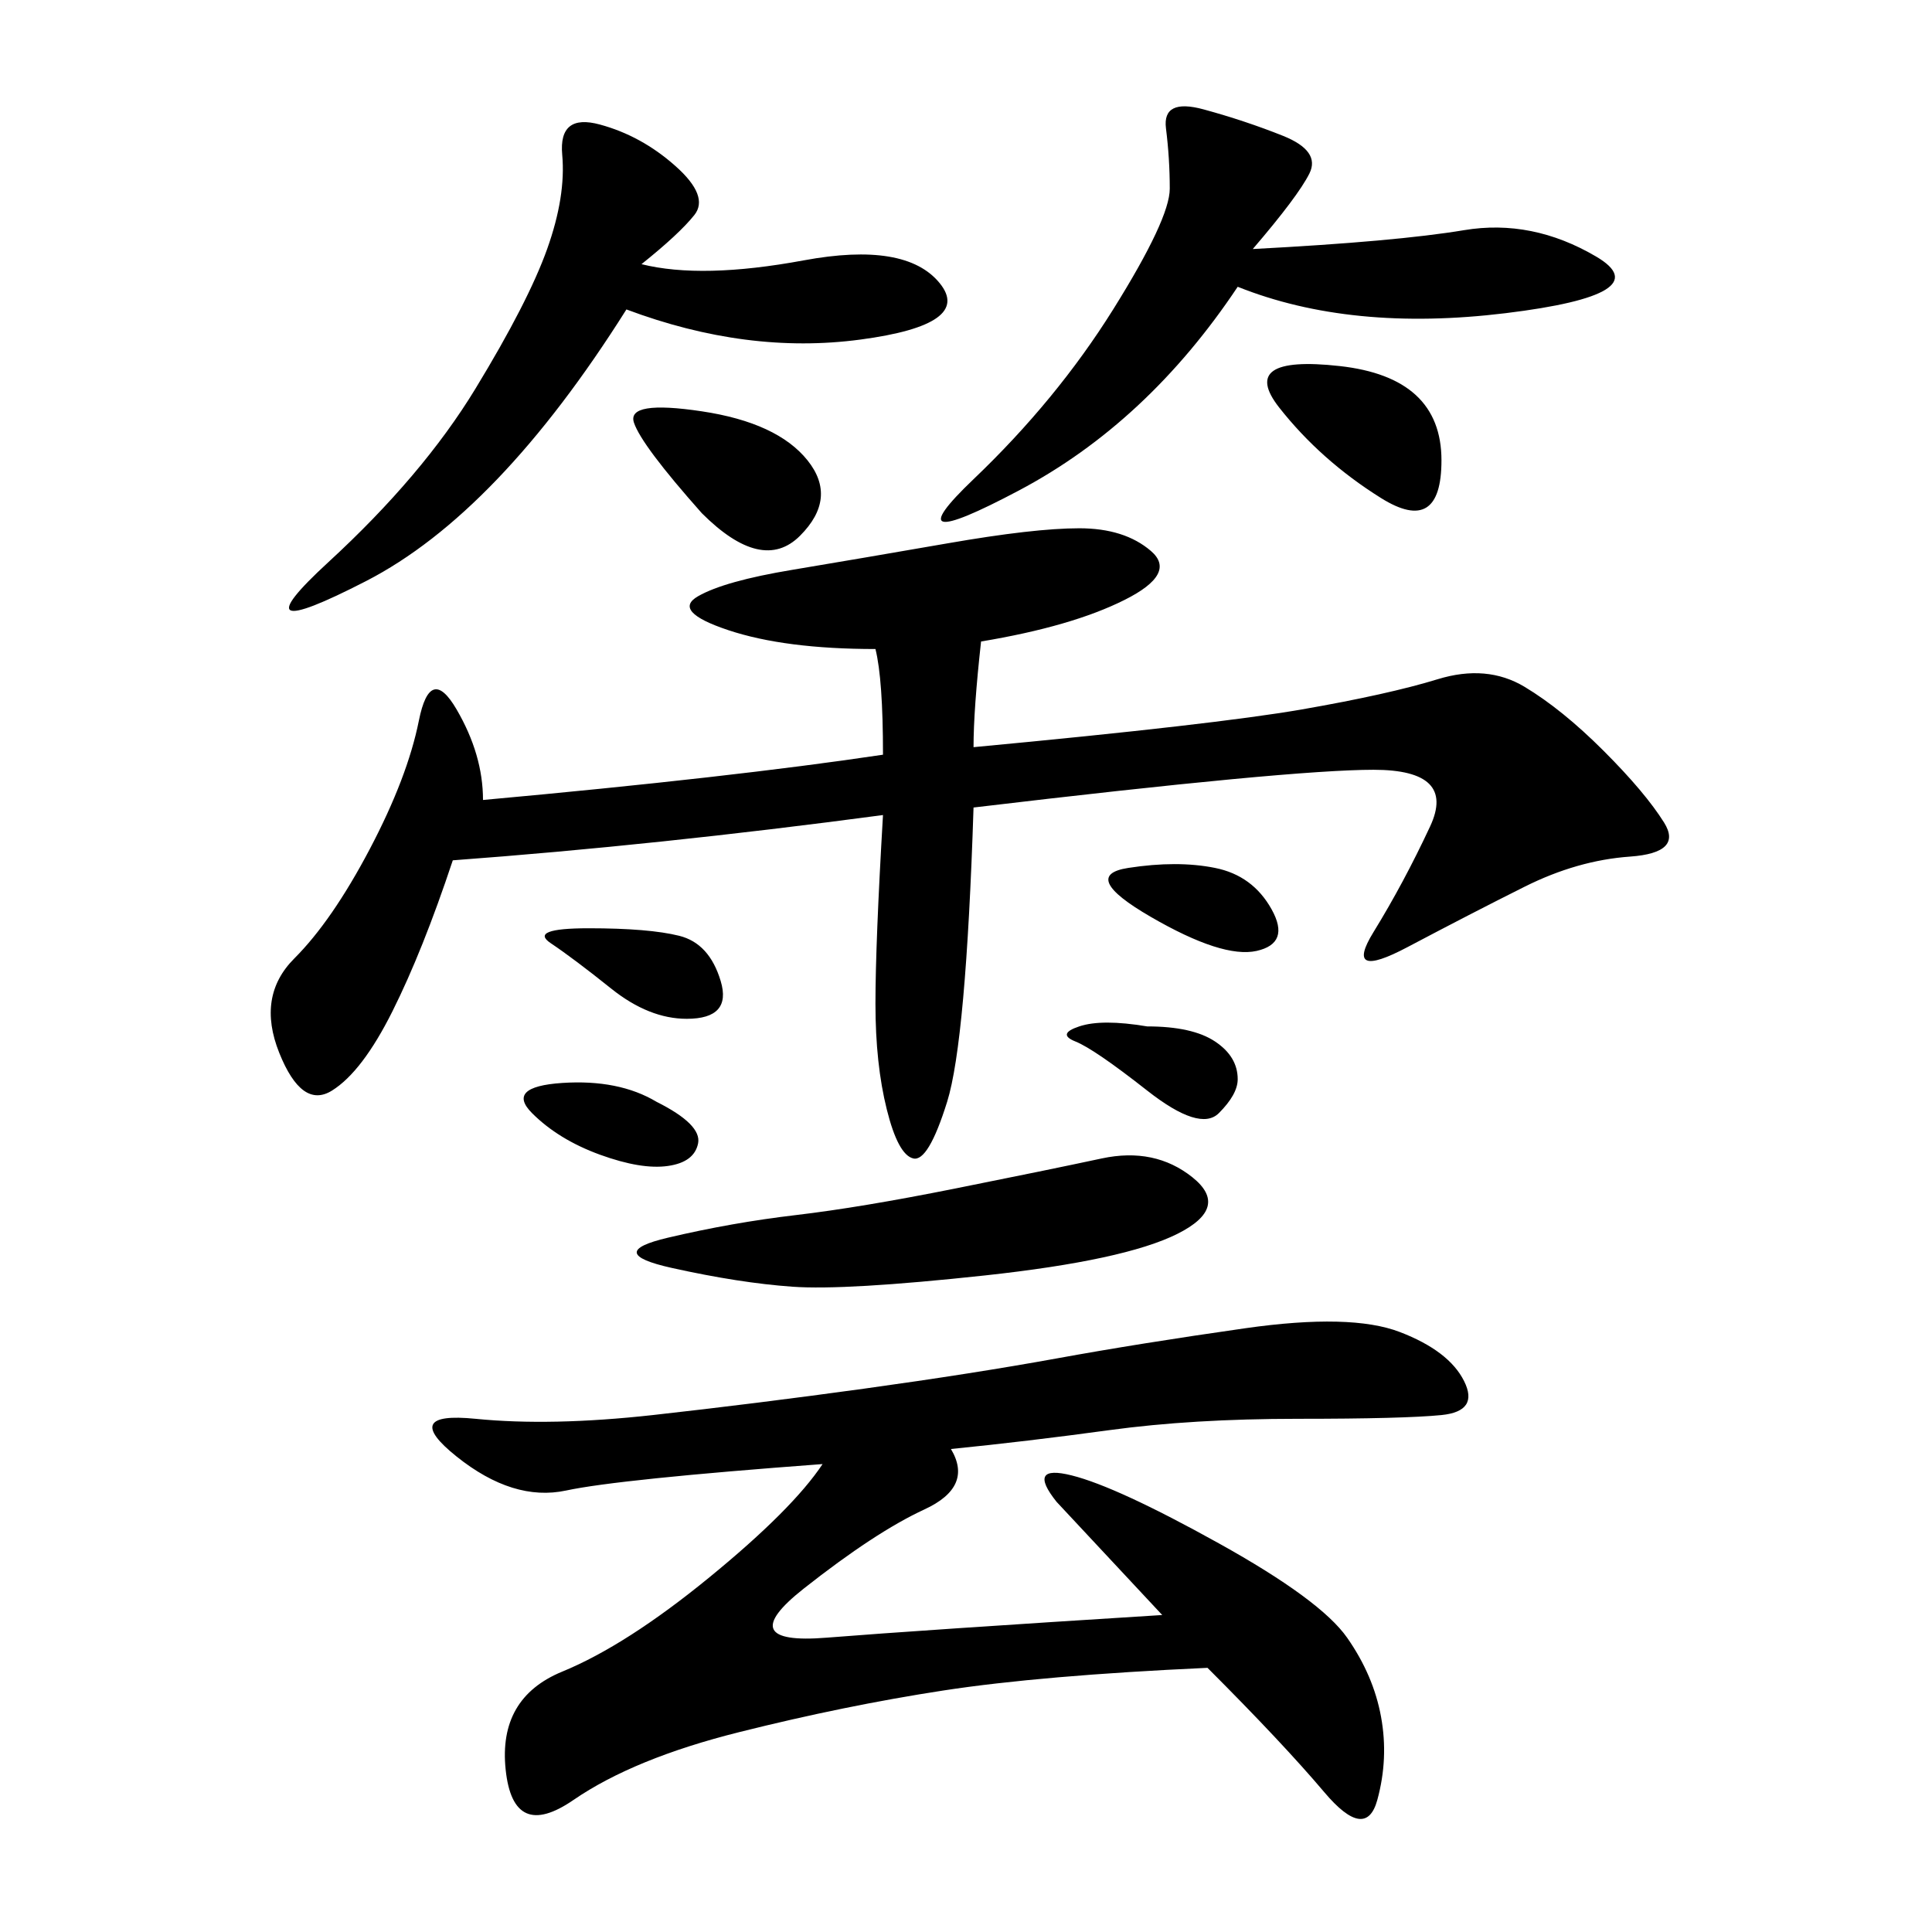 <svg xmlns="http://www.w3.org/2000/svg" xmlns:xlink="http://www.w3.org/1999/xlink" width="300" height="300"><path d="M152.34 99.61Q151.17 110.16 151.17 116.02L151.17 116.02Q188.67 112.50 202.15 110.16Q215.63 107.81 223.24 105.47Q230.86 103.13 236.72 106.64Q242.58 110.16 249.02 116.60Q255.47 123.05 258.40 127.73Q261.33 132.42 253.13 133.01Q244.92 133.59 236.72 137.70Q228.52 141.80 218.55 147.07Q208.59 152.34 213.28 144.73Q217.97 137.11 222.07 128.32Q226.17 119.53 213.28 119.53L213.28 119.53Q200.39 119.53 151.17 125.39L151.17 125.39Q150 161.72 147.07 171.09Q144.14 180.47 141.80 179.88Q139.45 179.30 137.70 172.27Q135.94 165.23 135.94 155.86L135.94 155.86Q135.94 146.48 137.11 126.56L137.11 126.56Q101.95 131.25 70.31 133.59L70.31 133.59Q65.63 147.66 60.94 157.03Q56.25 166.41 51.56 169.34Q46.88 172.27 43.36 163.48Q39.84 154.69 45.70 148.83Q51.56 142.97 57.42 131.84Q63.28 120.70 65.04 111.91Q66.80 103.13 70.90 110.16Q75 117.19 75 124.22L75 124.22Q113.67 120.70 137.11 117.19L137.11 117.19Q137.11 105.47 135.94 100.78L135.94 100.78Q121.88 100.78 113.09 97.85Q104.30 94.92 108.40 92.58Q112.50 90.23 123.05 88.48Q133.59 86.72 147.07 84.38Q160.55 82.03 167.58 82.03L167.58 82.03Q174.61 82.03 178.71 85.55Q182.81 89.06 174.61 93.16Q166.41 97.27 152.34 99.61L152.34 99.61ZM147.66 225Q151.17 230.86 143.55 234.38Q135.94 237.89 124.80 246.68Q113.67 255.47 128.32 254.30Q142.97 253.13 180.47 250.78L180.47 250.78L164.06 233.20Q159.38 227.34 166.41 229.10Q173.44 230.86 189.26 239.65Q205.08 248.44 209.18 254.30Q213.28 260.16 214.45 266.60Q215.63 273.05 213.87 279.49Q212.11 285.94 205.66 278.32Q199.22 270.70 187.50 258.98L187.50 258.98Q161.72 260.16 146.48 262.50Q131.25 264.84 114.84 268.95Q98.44 273.05 89.06 279.49Q79.69 285.94 78.52 274.80Q77.34 263.67 87.30 259.57Q97.27 255.47 110.16 244.92Q123.05 234.38 127.73 227.34L127.73 227.34Q96.09 229.69 87.89 231.45Q79.69 233.20 70.90 226.17Q62.11 219.14 73.83 220.31Q85.55 221.48 101.37 219.73Q117.19 217.97 134.18 215.63Q151.17 213.28 164.06 210.94Q176.95 208.59 193.36 206.25Q209.77 203.91 217.38 206.84Q225 209.77 227.34 214.45Q229.69 219.14 223.83 219.73Q217.97 220.31 201.56 220.31L201.56 220.31Q185.16 220.31 172.27 222.07Q159.38 223.83 147.66 225L147.66 225ZM99.61 41.02Q108.98 43.36 124.80 40.43Q140.63 37.50 145.90 43.95Q151.17 50.39 133.59 52.73Q116.02 55.08 97.27 48.05L97.27 48.05Q77.34 79.69 56.84 90.23Q36.33 100.78 50.98 87.30Q65.63 73.83 73.83 60.35Q82.03 46.88 84.96 38.67Q87.89 30.47 87.30 24.02Q86.72 17.58 93.16 19.34Q99.61 21.09 104.88 25.78Q110.16 30.47 107.81 33.40Q105.47 36.33 99.61 41.02L99.61 41.02ZM194.53 38.67Q216.80 37.50 227.34 35.74Q237.89 33.98 247.85 39.84Q257.81 45.70 233.79 48.63Q209.77 51.56 192.19 44.53L192.19 44.53Q178.13 65.63 158.20 76.17Q138.28 86.72 151.17 74.41Q164.06 62.11 172.85 48.05Q181.64 33.98 181.64 29.30L181.64 29.30Q181.64 24.61 181.05 19.92Q180.47 15.23 186.91 16.99Q193.36 18.75 199.22 21.09Q205.08 23.44 203.32 26.95Q201.56 30.47 194.53 38.67L194.53 38.67ZM185.16 182.81Q191.02 187.50 182.81 191.60Q174.61 195.70 152.93 198.05Q131.25 200.39 123.05 199.80Q114.84 199.22 104.30 196.88Q93.75 194.53 103.71 192.19Q113.67 189.84 123.63 188.67Q133.59 187.50 148.24 184.57Q162.89 181.64 171.09 179.88Q179.30 178.13 185.16 182.81L185.16 182.81ZM108.98 79.69Q99.61 69.14 98.44 65.63Q97.27 62.11 108.98 63.87Q120.70 65.63 125.39 71.48Q130.08 77.34 124.22 83.20Q118.36 89.06 108.98 79.69L108.98 79.69ZM214.45 77.34Q205.08 71.48 198.63 63.28Q192.19 55.08 208.01 56.84Q223.83 58.59 223.83 71.48L223.83 71.48Q223.83 83.20 214.45 77.34L214.45 77.34ZM91.41 144.14Q100.78 144.14 105.47 145.31Q110.16 146.48 111.91 152.34Q113.67 158.20 106.64 158.20L106.64 158.20Q100.78 158.20 94.92 153.52Q89.06 148.83 85.55 146.48Q82.03 144.14 91.41 144.14L91.41 144.14ZM101.95 171.09Q108.98 174.61 108.40 177.54Q107.81 180.47 103.71 181.05Q99.61 181.64 93.16 179.30Q86.72 176.95 82.62 172.85Q78.52 168.75 87.30 168.16Q96.09 167.58 101.95 171.09L101.95 171.09ZM188.67 134.77Q194.53 135.94 197.46 141.21Q200.39 146.48 195.12 147.66Q189.84 148.83 178.71 142.38Q167.58 135.94 175.20 134.77Q182.81 133.59 188.67 134.77L188.67 134.77ZM178.13 159.38Q185.16 159.38 188.67 161.72Q192.19 164.06 192.19 167.58L192.19 167.58Q192.19 169.92 189.26 172.85Q186.33 175.78 178.13 169.34Q169.92 162.89 166.99 161.72Q164.06 160.55 167.58 159.38Q171.09 158.20 178.13 159.38L178.13 159.38Z"/></svg>
